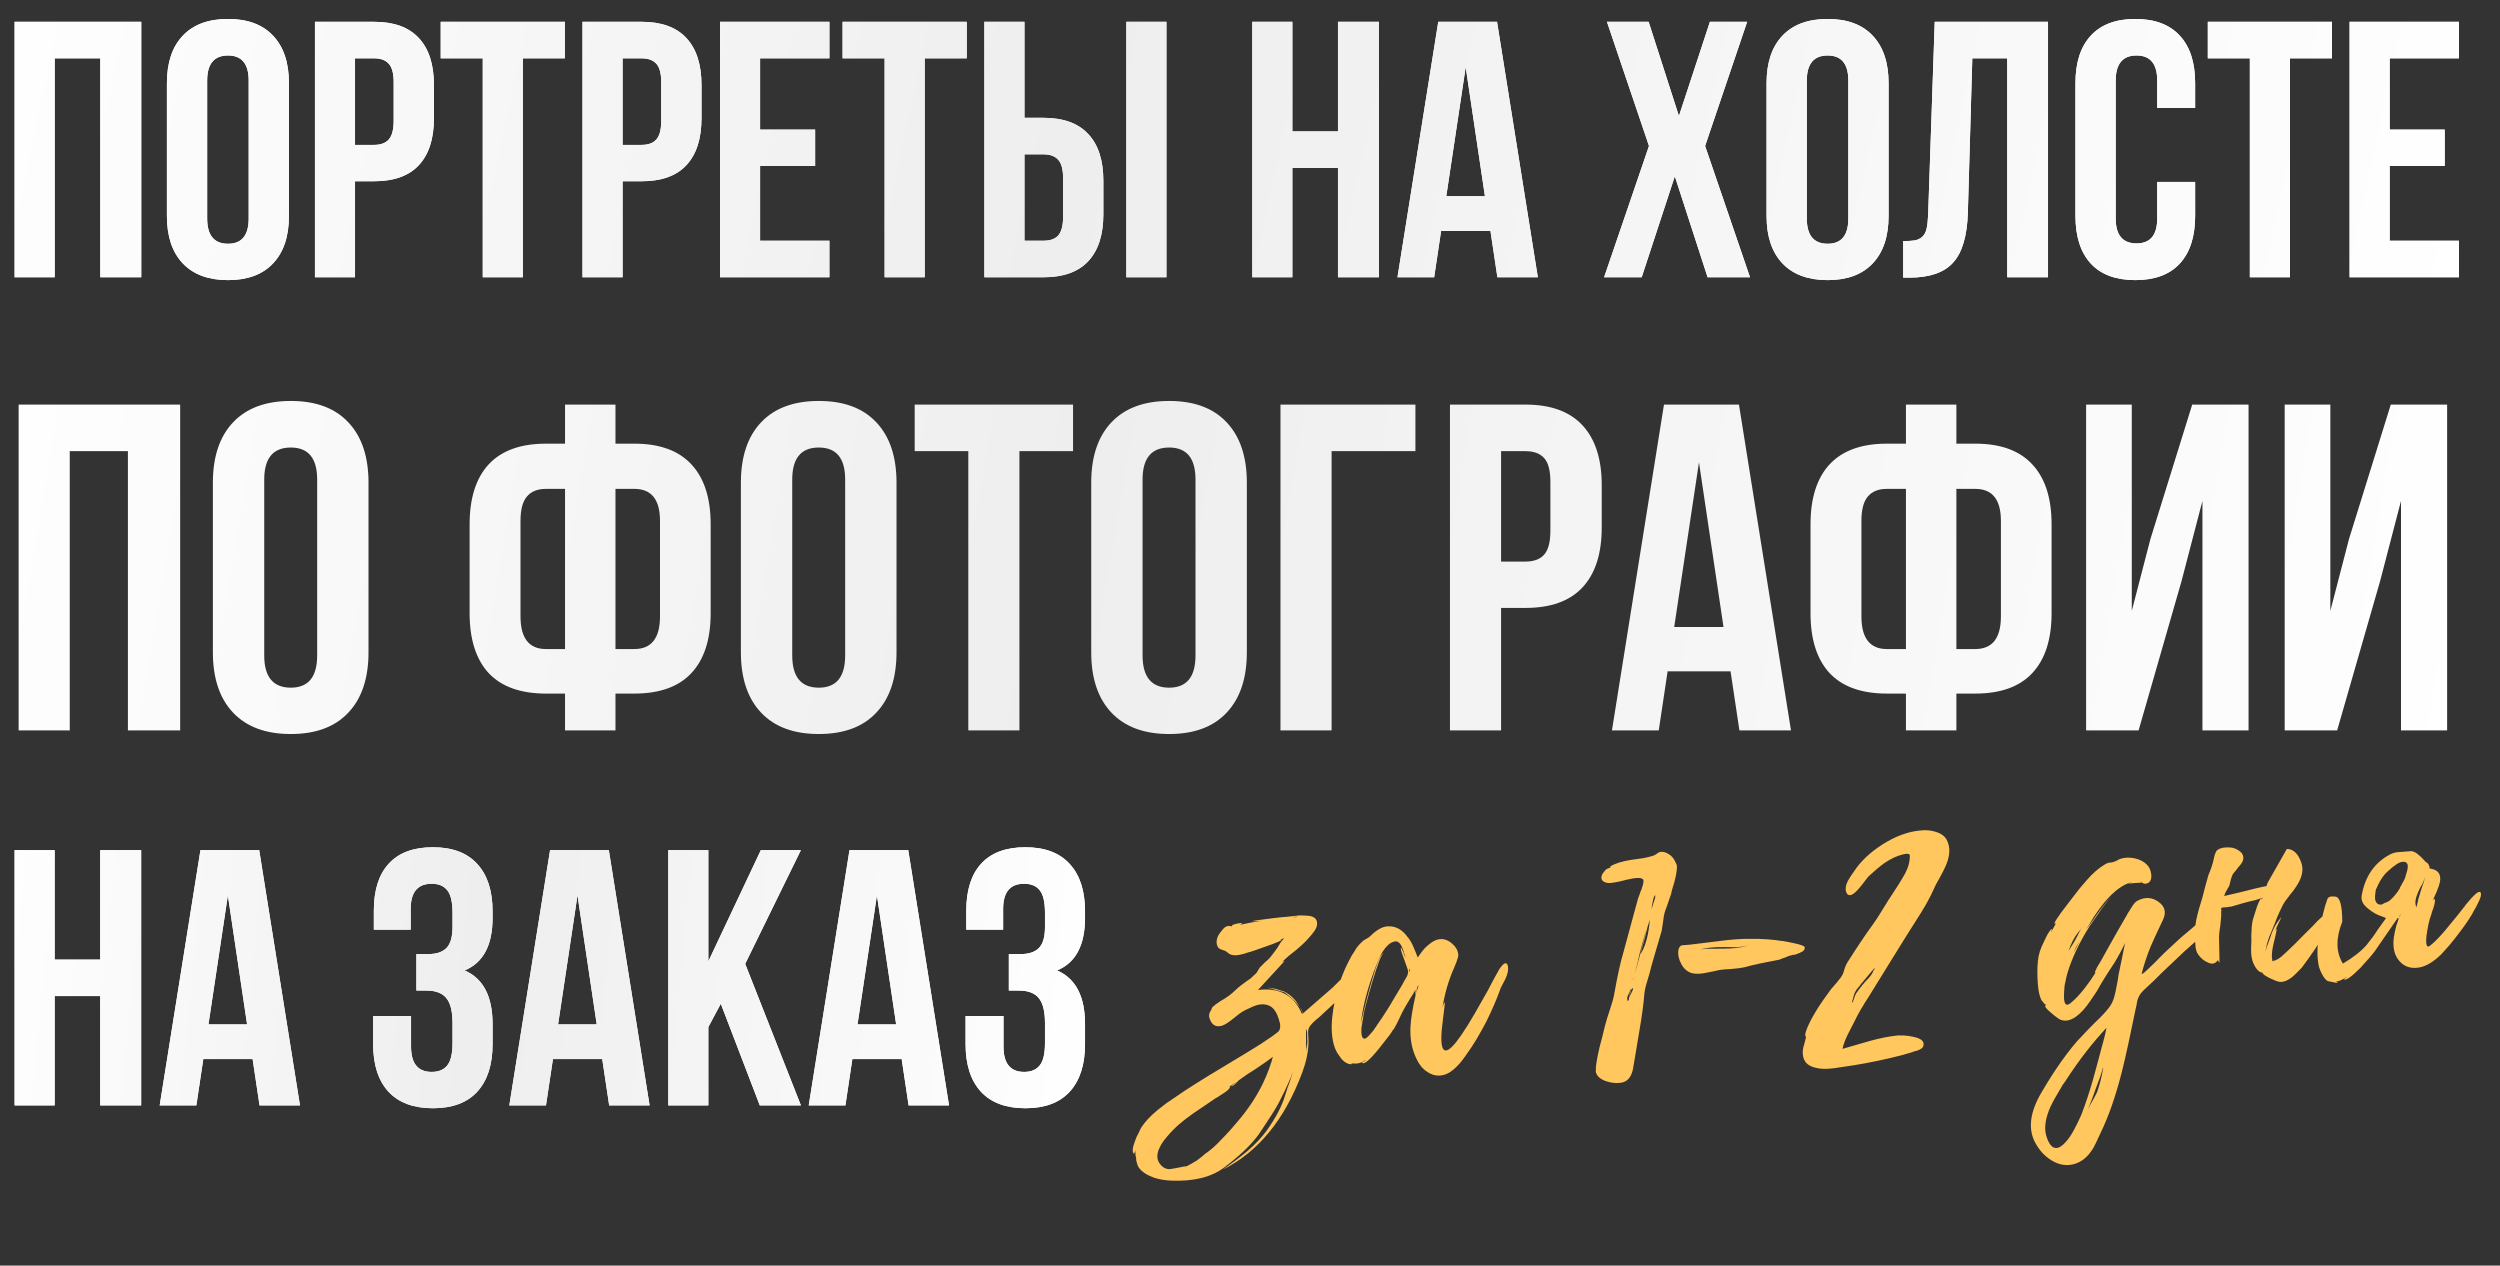 <?xml version="1.0" encoding="UTF-8"?> <svg xmlns="http://www.w3.org/2000/svg" width="480" height="243" viewBox="0 0 480 243" fill="none"><rect x="0" y="0" width="480" height="243" fill="#333333" stroke="none"/><path d="M2.805 53.234V4.188H27.122V53.234H19.256V11.2H10.5V53.234H2.805ZM32.047 41.468V15.954C32.047 12.032 33.062 8.999 35.091 6.856C37.12 4.713 40.016 3.641 43.778 3.641C47.541 3.641 50.425 4.713 52.431 6.856C54.461 8.999 55.475 12.032 55.475 15.954V41.468C55.475 45.39 54.461 48.423 52.431 50.566C50.425 52.709 47.541 53.781 43.778 53.781C40.016 53.781 37.12 52.709 35.091 50.566C33.062 48.423 32.047 45.39 32.047 41.468ZM39.777 41.947C39.777 45.185 41.111 46.804 43.778 46.804C46.423 46.804 47.746 45.185 47.746 41.947V15.475C47.746 12.26 46.423 10.653 43.778 10.653C41.111 10.653 39.777 12.26 39.777 15.475V41.947ZM60.469 53.234V4.188H71.824C75.632 4.188 78.493 5.226 80.409 7.301C82.347 9.376 83.316 12.386 83.316 16.33V22.692C83.316 26.636 82.347 29.646 80.409 31.721C78.493 33.773 75.632 34.799 71.824 34.799H68.164V53.234H60.469ZM68.164 27.822H71.824C73.101 27.822 74.047 27.468 74.663 26.762C75.278 26.055 75.586 24.858 75.586 23.171V15.817C75.586 14.13 75.278 12.944 74.663 12.26C74.047 11.553 73.101 11.2 71.824 11.2H68.164V27.822ZM84.615 11.2V4.188H108.454V11.2H100.382V53.234H92.687V11.2H84.615ZM111.84 53.234V4.188H123.195C127.003 4.188 129.864 5.226 131.78 7.301C133.718 9.376 134.687 12.386 134.687 16.33V22.692C134.687 26.636 133.718 29.646 131.78 31.721C129.864 33.773 127.003 34.799 123.195 34.799H119.535V53.234H111.84ZM119.535 27.822H123.195C124.472 27.822 125.418 27.468 126.034 26.762C126.649 26.055 126.957 24.858 126.957 23.171V15.817C126.957 14.13 126.649 12.944 126.034 12.26C125.418 11.553 124.472 11.2 123.195 11.2H119.535V27.822ZM138.244 53.234V4.188H159.244V11.2H145.939V24.881H156.508V31.858H145.939V46.222H159.244V53.234H138.244ZM161.775 11.2V4.188H185.613V11.2H177.542V53.234H169.846V11.2H161.775ZM188.999 53.234V4.188H196.695V22.623H200.354C204.162 22.623 207.024 23.661 208.939 25.736C210.877 27.788 211.846 30.786 211.846 34.731V41.126C211.846 45.071 210.877 48.081 208.939 50.156C207.024 52.208 204.162 53.234 200.354 53.234H188.999ZM196.695 46.222H200.354C201.631 46.222 202.578 45.88 203.193 45.197C203.809 44.49 204.117 43.292 204.117 41.605V34.252C204.117 32.565 203.809 31.379 203.193 30.695C202.578 29.988 201.631 29.635 200.354 29.635H196.695V46.222ZM216.258 53.234V4.188H223.954V53.234H216.258ZM240.439 53.234V4.188H248.134V25.223H256.89V4.188H264.757V53.234H256.89V32.234H248.134V53.234H240.439ZM268.314 53.234L276.146 4.188H287.432L295.265 53.234H287.501L286.167 44.341H276.693L275.359 53.234H268.314ZM277.685 37.672H285.107L281.413 12.876L277.685 37.672ZM307.988 53.234L316.607 28.027L308.535 4.188H316.538L322.352 22.281L328.304 4.188H335.452L327.38 28.027L335.999 53.234H327.859L321.566 33.841L315.204 53.234H307.988ZM339.18 41.468V15.954C339.18 12.032 340.194 8.999 342.224 6.856C344.253 4.713 347.149 3.641 350.911 3.641C354.673 3.641 357.558 4.713 359.564 6.856C361.593 8.999 362.608 12.032 362.608 15.954V41.468C362.608 45.39 361.593 48.423 359.564 50.566C357.558 52.709 354.673 53.781 350.911 53.781C347.149 53.781 344.253 52.709 342.224 50.566C340.194 48.423 339.18 45.39 339.18 41.468ZM346.909 41.947C346.909 45.185 348.243 46.804 350.911 46.804C353.556 46.804 354.878 45.185 354.878 41.947V15.475C354.878 12.26 353.556 10.653 350.911 10.653C348.243 10.653 346.909 12.26 346.909 15.475V41.947ZM365.413 53.302V46.291C366.37 46.291 367.111 46.245 367.636 46.154C368.16 46.063 368.628 45.846 369.038 45.504C369.448 45.139 369.733 44.626 369.893 43.965C370.053 43.304 370.155 42.403 370.201 41.263L371.466 4.188H393.219V53.234H385.387V11.2H378.683L377.828 40.853C377.691 45.322 376.745 48.514 374.989 50.429C373.256 52.345 370.463 53.302 366.61 53.302H365.413ZM398.486 41.468V15.954C398.486 12.009 399.466 8.977 401.427 6.856C403.388 4.713 406.238 3.641 409.978 3.641C413.717 3.641 416.567 4.713 418.528 6.856C420.489 8.977 421.469 12.009 421.469 15.954V20.742H414.184V15.475C414.184 12.26 412.862 10.653 410.217 10.653C407.549 10.653 406.215 12.26 406.215 15.475V41.947C406.215 45.139 407.549 46.736 410.217 46.736C412.862 46.736 414.184 45.139 414.184 41.947V34.936H421.469V41.468C421.469 45.413 420.489 48.457 418.528 50.6C416.567 52.721 413.717 53.781 409.978 53.781C406.238 53.781 403.388 52.721 401.427 50.6C399.466 48.457 398.486 45.413 398.486 41.468ZM423.898 11.2V4.188H447.737V11.2H439.665V53.234H431.969V11.2H423.898ZM451.122 53.234V4.188H472.122V11.2H458.818V24.881H469.386V31.858H458.818V46.222H472.122V53.234H451.122Z" fill="white"></path><path d="M2.805 53.234V4.188H27.122V53.234H19.256V11.2H10.5V53.234H2.805ZM32.047 41.468V15.954C32.047 12.032 33.062 8.999 35.091 6.856C37.12 4.713 40.016 3.641 43.778 3.641C47.541 3.641 50.425 4.713 52.431 6.856C54.461 8.999 55.475 12.032 55.475 15.954V41.468C55.475 45.39 54.461 48.423 52.431 50.566C50.425 52.709 47.541 53.781 43.778 53.781C40.016 53.781 37.12 52.709 35.091 50.566C33.062 48.423 32.047 45.39 32.047 41.468ZM39.777 41.947C39.777 45.185 41.111 46.804 43.778 46.804C46.423 46.804 47.746 45.185 47.746 41.947V15.475C47.746 12.26 46.423 10.653 43.778 10.653C41.111 10.653 39.777 12.26 39.777 15.475V41.947ZM60.469 53.234V4.188H71.824C75.632 4.188 78.493 5.226 80.409 7.301C82.347 9.376 83.316 12.386 83.316 16.33V22.692C83.316 26.636 82.347 29.646 80.409 31.721C78.493 33.773 75.632 34.799 71.824 34.799H68.164V53.234H60.469ZM68.164 27.822H71.824C73.101 27.822 74.047 27.468 74.663 26.762C75.278 26.055 75.586 24.858 75.586 23.171V15.817C75.586 14.13 75.278 12.944 74.663 12.26C74.047 11.553 73.101 11.2 71.824 11.2H68.164V27.822ZM84.615 11.2V4.188H108.454V11.2H100.382V53.234H92.687V11.2H84.615ZM111.84 53.234V4.188H123.195C127.003 4.188 129.864 5.226 131.78 7.301C133.718 9.376 134.687 12.386 134.687 16.33V22.692C134.687 26.636 133.718 29.646 131.78 31.721C129.864 33.773 127.003 34.799 123.195 34.799H119.535V53.234H111.84ZM119.535 27.822H123.195C124.472 27.822 125.418 27.468 126.034 26.762C126.649 26.055 126.957 24.858 126.957 23.171V15.817C126.957 14.13 126.649 12.944 126.034 12.26C125.418 11.553 124.472 11.2 123.195 11.2H119.535V27.822ZM138.244 53.234V4.188H159.244V11.2H145.939V24.881H156.508V31.858H145.939V46.222H159.244V53.234H138.244ZM161.775 11.2V4.188H185.613V11.2H177.542V53.234H169.846V11.2H161.775ZM188.999 53.234V4.188H196.695V22.623H200.354C204.162 22.623 207.024 23.661 208.939 25.736C210.877 27.788 211.846 30.786 211.846 34.731V41.126C211.846 45.071 210.877 48.081 208.939 50.156C207.024 52.208 204.162 53.234 200.354 53.234H188.999ZM196.695 46.222H200.354C201.631 46.222 202.578 45.88 203.193 45.197C203.809 44.49 204.117 43.292 204.117 41.605V34.252C204.117 32.565 203.809 31.379 203.193 30.695C202.578 29.988 201.631 29.635 200.354 29.635H196.695V46.222ZM216.258 53.234V4.188H223.954V53.234H216.258ZM240.439 53.234V4.188H248.134V25.223H256.89V4.188H264.757V53.234H256.89V32.234H248.134V53.234H240.439ZM268.314 53.234L276.146 4.188H287.432L295.265 53.234H287.501L286.167 44.341H276.693L275.359 53.234H268.314ZM277.685 37.672H285.107L281.413 12.876L277.685 37.672ZM307.988 53.234L316.607 28.027L308.535 4.188H316.538L322.352 22.281L328.304 4.188H335.452L327.38 28.027L335.999 53.234H327.859L321.566 33.841L315.204 53.234H307.988ZM339.18 41.468V15.954C339.18 12.032 340.194 8.999 342.224 6.856C344.253 4.713 347.149 3.641 350.911 3.641C354.673 3.641 357.558 4.713 359.564 6.856C361.593 8.999 362.608 12.032 362.608 15.954V41.468C362.608 45.39 361.593 48.423 359.564 50.566C357.558 52.709 354.673 53.781 350.911 53.781C347.149 53.781 344.253 52.709 342.224 50.566C340.194 48.423 339.18 45.39 339.18 41.468ZM346.909 41.947C346.909 45.185 348.243 46.804 350.911 46.804C353.556 46.804 354.878 45.185 354.878 41.947V15.475C354.878 12.26 353.556 10.653 350.911 10.653C348.243 10.653 346.909 12.26 346.909 15.475V41.947ZM365.413 53.302V46.291C366.37 46.291 367.111 46.245 367.636 46.154C368.16 46.063 368.628 45.846 369.038 45.504C369.448 45.139 369.733 44.626 369.893 43.965C370.053 43.304 370.155 42.403 370.201 41.263L371.466 4.188H393.219V53.234H385.387V11.2H378.683L377.828 40.853C377.691 45.322 376.745 48.514 374.989 50.429C373.256 52.345 370.463 53.302 366.61 53.302H365.413ZM398.486 41.468V15.954C398.486 12.009 399.466 8.977 401.427 6.856C403.388 4.713 406.238 3.641 409.978 3.641C413.717 3.641 416.567 4.713 418.528 6.856C420.489 8.977 421.469 12.009 421.469 15.954V20.742H414.184V15.475C414.184 12.26 412.862 10.653 410.217 10.653C407.549 10.653 406.215 12.26 406.215 15.475V41.947C406.215 45.139 407.549 46.736 410.217 46.736C412.862 46.736 414.184 45.139 414.184 41.947V34.936H421.469V41.468C421.469 45.413 420.489 48.457 418.528 50.6C416.567 52.721 413.717 53.781 409.978 53.781C406.238 53.781 403.388 52.721 401.427 50.6C399.466 48.457 398.486 45.413 398.486 41.468ZM423.898 11.2V4.188H447.737V11.2H439.665V53.234H431.969V11.2H423.898ZM451.122 53.234V4.188H472.122V11.2H458.818V24.881H469.386V31.858H458.818V46.222H472.122V53.234H451.122Z" fill="url(#paint0_linear_105_1111)"></path><path d="M3.577 140.234V77.68H34.592V140.234H24.559V86.623H13.392V140.234H3.577ZM40.873 125.228V92.686C40.873 87.684 42.167 83.817 44.756 81.083C47.344 78.349 51.037 76.983 55.836 76.983C60.634 76.983 64.313 78.349 66.872 81.083C69.46 83.817 70.754 87.684 70.754 92.686V125.228C70.754 130.23 69.46 134.098 66.872 136.831C64.313 139.565 60.634 140.932 55.836 140.932C51.037 140.932 47.344 139.565 44.756 136.831C42.167 134.098 40.873 130.23 40.873 125.228ZM50.732 125.839C50.732 129.968 52.433 132.033 55.836 132.033C59.209 132.033 60.896 129.968 60.896 125.839V92.076C60.896 87.975 59.209 85.925 55.836 85.925C52.433 85.925 50.732 87.975 50.732 92.076V125.839ZM90.166 117.725V100.669C90.166 95.638 91.387 91.799 93.83 89.153C96.302 86.507 99.966 85.183 104.823 85.183H108.487V77.68H118.171V85.183H121.791C126.648 85.183 130.298 86.507 132.74 89.153C135.212 91.799 136.448 95.638 136.448 100.669V117.725C136.448 122.756 135.212 126.595 132.74 129.241C130.298 131.859 126.648 133.167 121.791 133.167H118.171V140.234H108.487V133.167H104.823C99.966 133.167 96.302 131.859 93.83 129.241C91.387 126.595 90.166 122.756 90.166 117.725ZM99.937 118.336C99.937 122.524 101.566 124.617 104.823 124.617H108.487V93.864H104.823C103.194 93.864 101.973 94.359 101.158 95.347C100.344 96.307 99.937 97.863 99.937 100.015V118.336ZM118.171 124.617H121.791C125.078 124.617 126.721 122.524 126.721 118.336V100.015C126.721 95.914 125.078 93.864 121.791 93.864H118.171V124.617ZM142.25 125.228V92.686C142.25 87.684 143.544 83.817 146.132 81.083C148.721 78.349 152.414 76.983 157.212 76.983C162.011 76.983 165.689 78.349 168.248 81.083C170.837 83.817 172.131 87.684 172.131 92.686V125.228C172.131 130.23 170.837 134.098 168.248 136.831C165.689 139.565 162.011 140.932 157.212 140.932C152.414 140.932 148.721 139.565 146.132 136.831C143.544 134.098 142.25 130.23 142.25 125.228ZM152.108 125.839C152.108 129.968 153.81 132.033 157.212 132.033C160.586 132.033 162.272 129.968 162.272 125.839V92.076C162.272 87.975 160.586 85.925 157.212 85.925C153.81 85.925 152.108 87.975 152.108 92.076V125.839ZM175.62 86.623V77.68H206.025V86.623H195.73V140.234H185.915V86.623H175.62ZM209.514 125.228V92.686C209.514 87.684 210.809 83.817 213.397 81.083C215.985 78.349 219.678 76.983 224.477 76.983C229.275 76.983 232.954 78.349 235.513 81.083C238.101 83.817 239.395 87.684 239.395 92.686V125.228C239.395 130.23 238.101 134.098 235.513 136.831C232.954 139.565 229.275 140.932 224.477 140.932C219.678 140.932 215.985 139.565 213.397 136.831C210.809 134.098 209.514 130.23 209.514 125.228ZM219.373 125.839C219.373 129.968 221.074 132.033 224.477 132.033C227.85 132.033 229.537 129.968 229.537 125.839V92.076C229.537 87.975 227.85 85.925 224.477 85.925C221.074 85.925 219.373 87.975 219.373 92.076V125.839ZM245.851 140.234V77.68H271.762V86.623H255.666V140.234H245.851ZM278.393 140.234V77.68H292.875C297.732 77.68 301.382 79.004 303.824 81.65C306.296 84.296 307.532 88.135 307.532 93.166V101.28C307.532 106.311 306.296 110.15 303.824 112.796C301.382 115.413 297.732 116.722 292.875 116.722H288.208V140.234H278.393ZM288.208 107.823H292.875C294.504 107.823 295.711 107.372 296.496 106.471C297.281 105.569 297.674 104.043 297.674 101.891V92.512C297.674 90.36 297.281 88.848 296.496 87.975C295.711 87.074 294.504 86.623 292.875 86.623H288.208V107.823ZM309.495 140.234L319.484 77.68H333.88L343.869 140.234H333.967L332.266 128.892H320.182L318.481 140.234H309.495ZM321.447 120.386H330.913L326.202 88.76L321.447 120.386ZM347.62 117.725V100.669C347.62 95.638 348.842 91.799 351.285 89.153C353.757 86.507 357.421 85.183 362.277 85.183H365.941V77.68H375.625V85.183H379.246C384.103 85.183 387.752 86.507 390.195 89.153C392.667 91.799 393.903 95.638 393.903 100.669V117.725C393.903 122.756 392.667 126.595 390.195 129.241C387.752 131.859 384.103 133.167 379.246 133.167H375.625V140.234H365.941V133.167H362.277C357.421 133.167 353.757 131.859 351.285 129.241C348.842 126.595 347.62 122.756 347.62 117.725ZM357.392 118.336C357.392 122.524 359.02 124.617 362.277 124.617H365.941V93.864H362.277C360.649 93.864 359.427 94.359 358.613 95.347C357.799 96.307 357.392 97.863 357.392 100.015V118.336ZM375.625 124.617H379.246C382.532 124.617 384.175 122.524 384.175 118.336V100.015C384.175 95.914 382.532 93.864 379.246 93.864H375.625V124.617ZM400.533 140.234V77.68H409.301V117.289L412.878 103.505L420.905 77.68H431.723V140.234H422.868V96.176L418.854 111.575L410.61 140.234H400.533ZM438.659 140.234V77.68H447.427V117.289L451.004 103.505L459.03 77.68H469.848V140.234H460.993V96.176L456.98 111.575L448.735 140.234H438.659Z" fill="url(#paint1_linear_105_1111)"></path><path d="M2.803 212.234V163.22H10.493V184.241H19.243V163.22H27.105V212.234H19.243V191.248H10.493V212.234H2.803ZM30.659 212.234L38.486 163.22H49.766L57.593 212.234H49.834L48.501 203.347H39.033L37.7 212.234H30.659ZM40.024 196.682H47.441L43.75 171.902L40.024 196.682ZM71.641 200.476V195.076H78.921V200.955C78.921 204.19 80.243 205.808 82.886 205.808C84.207 205.808 85.199 205.398 85.859 204.578C86.543 203.757 86.885 202.322 86.885 200.271V196.409C86.885 194.176 86.486 192.581 85.689 191.624C84.914 190.667 83.638 190.188 81.86 190.188H79.946V183.181H82.27C83.797 183.181 84.948 182.794 85.723 182.019C86.497 181.222 86.885 179.889 86.885 178.02V175.286C86.885 173.189 86.543 171.731 85.859 170.911C85.199 170.09 84.207 169.68 82.886 169.68C80.197 169.68 78.853 171.287 78.853 174.5V178.499H71.777V174.841C71.777 170.899 72.734 167.891 74.648 165.818C76.562 163.722 79.388 162.673 83.125 162.673C86.862 162.673 89.699 163.744 91.636 165.886C93.595 168.005 94.575 171.036 94.575 174.978V176.243C94.575 181.484 92.787 184.845 89.209 186.326C92.787 187.875 94.575 191.305 94.575 196.614V200.476C94.575 204.418 93.595 207.46 91.636 209.602C89.699 211.721 86.862 212.781 83.125 212.781C79.388 212.781 76.54 211.721 74.58 209.602C72.62 207.46 71.641 204.418 71.641 200.476ZM97.788 212.234L105.615 163.22H116.895L124.722 212.234H116.963L115.63 203.347H106.162L104.829 212.234H97.788ZM107.153 196.682H114.57L110.879 171.902L107.153 196.682ZM128.311 212.234V163.22H136.001V184.583L146.084 163.22H153.774L143.076 185.061L153.774 212.234H145.879L138.394 192.717L136.001 197.195V212.234H128.311ZM155.278 212.234L163.105 163.22H174.385L182.212 212.234H174.453L173.12 203.347H163.652L162.319 212.234H155.278ZM164.644 196.682H172.061L168.369 171.902L164.644 196.682ZM185.391 200.476V195.076H192.671V200.955C192.671 204.19 193.993 205.808 196.636 205.808C197.957 205.808 198.949 205.398 199.609 204.578C200.293 203.757 200.635 202.322 200.635 200.271V196.409C200.635 194.176 200.236 192.581 199.438 191.624C198.664 190.667 197.388 190.188 195.61 190.188H193.696V183.181H196.021C197.547 183.181 198.698 182.794 199.473 182.019C200.247 181.222 200.635 179.889 200.635 178.02V175.286C200.635 173.189 200.293 171.731 199.609 170.911C198.949 170.09 197.957 169.68 196.636 169.68C193.947 169.68 192.603 171.287 192.603 174.5V178.499H185.527V174.841C185.527 170.899 186.484 167.891 188.398 165.818C190.312 163.722 193.138 162.673 196.875 162.673C200.612 162.673 203.449 163.744 205.386 165.886C207.345 168.005 208.325 171.036 208.325 174.978V176.243C208.325 181.484 206.536 184.845 202.959 186.326C206.536 187.875 208.325 191.305 208.325 196.614V200.476C208.325 204.418 207.345 207.46 205.386 209.602C203.449 211.721 200.612 212.781 196.875 212.781C193.138 212.781 190.29 211.721 188.33 209.602C186.37 207.46 185.391 204.418 185.391 200.476Z" fill="white"></path><path d="M2.803 212.234V163.22H10.493V184.241H19.243V163.22H27.105V212.234H19.243V191.248H10.493V212.234H2.803ZM30.659 212.234L38.486 163.22H49.766L57.593 212.234H49.834L48.501 203.347H39.033L37.7 212.234H30.659ZM40.024 196.682H47.441L43.75 171.902L40.024 196.682ZM71.641 200.476V195.076H78.921V200.955C78.921 204.19 80.243 205.808 82.886 205.808C84.207 205.808 85.199 205.398 85.859 204.578C86.543 203.757 86.885 202.322 86.885 200.271V196.409C86.885 194.176 86.486 192.581 85.689 191.624C84.914 190.667 83.638 190.188 81.86 190.188H79.946V183.181H82.27C83.797 183.181 84.948 182.794 85.723 182.019C86.497 181.222 86.885 179.889 86.885 178.02V175.286C86.885 173.189 86.543 171.731 85.859 170.911C85.199 170.09 84.207 169.68 82.886 169.68C80.197 169.68 78.853 171.287 78.853 174.5V178.499H71.777V174.841C71.777 170.899 72.734 167.891 74.648 165.818C76.562 163.722 79.388 162.673 83.125 162.673C86.862 162.673 89.699 163.744 91.636 165.886C93.595 168.005 94.575 171.036 94.575 174.978V176.243C94.575 181.484 92.787 184.845 89.209 186.326C92.787 187.875 94.575 191.305 94.575 196.614V200.476C94.575 204.418 93.595 207.46 91.636 209.602C89.699 211.721 86.862 212.781 83.125 212.781C79.388 212.781 76.54 211.721 74.58 209.602C72.62 207.46 71.641 204.418 71.641 200.476ZM97.788 212.234L105.615 163.22H116.895L124.722 212.234H116.963L115.63 203.347H106.162L104.829 212.234H97.788ZM107.153 196.682H114.57L110.879 171.902L107.153 196.682ZM128.311 212.234V163.22H136.001V184.583L146.084 163.22H153.774L143.076 185.061L153.774 212.234H145.879L138.394 192.717L136.001 197.195V212.234H128.311ZM155.278 212.234L163.105 163.22H174.385L182.212 212.234H174.453L173.12 203.347H163.652L162.319 212.234H155.278ZM164.644 196.682H172.061L168.369 171.902L164.644 196.682ZM185.391 200.476V195.076H192.671V200.955C192.671 204.19 193.993 205.808 196.636 205.808C197.957 205.808 198.949 205.398 199.609 204.578C200.293 203.757 200.635 202.322 200.635 200.271V196.409C200.635 194.176 200.236 192.581 199.438 191.624C198.664 190.667 197.388 190.188 195.61 190.188H193.696V183.181H196.021C197.547 183.181 198.698 182.794 199.473 182.019C200.247 181.222 200.635 179.889 200.635 178.02V175.286C200.635 173.189 200.293 171.731 199.609 170.911C198.949 170.09 197.957 169.68 196.636 169.68C193.947 169.68 192.603 171.287 192.603 174.5V178.499H185.527V174.841C185.527 170.899 186.484 167.891 188.398 165.818C190.312 163.722 193.138 162.673 196.875 162.673C200.612 162.673 203.449 163.744 205.386 165.886C207.345 168.005 208.325 171.036 208.325 174.978V176.243C208.325 181.484 206.536 184.845 202.959 186.326C206.536 187.875 208.325 191.305 208.325 196.614V200.476C208.325 204.418 207.345 207.46 205.386 209.602C203.449 211.721 200.612 212.781 196.875 212.781C193.138 212.781 190.29 211.721 188.33 209.602C186.37 207.46 185.391 204.418 185.391 200.476Z" fill="url(#paint2_linear_105_1111)"></path><path d="M250.178 194.421L250.188 194.556L255.765 189.704C255.807 189.656 255.913 189.557 256.084 189.407L256.273 189.189L256.529 188.965C256.993 188.475 257.396 188.081 257.738 187.783C258.854 186.88 259.592 186.712 259.953 187.276C260.115 187.628 260.055 188.042 259.772 188.518L259.41 189.16L258.97 189.67C258.346 190.445 257.545 191.301 256.568 192.238L255.228 193.498L253.952 194.686L253.313 195.279L252.67 195.805C252.157 196.253 251.777 196.645 251.529 196.982C251.239 197.368 251.118 197.877 251.165 198.511C251.226 199.325 251.247 199.915 251.228 200.281C251.179 202.059 250.774 203.955 250.014 205.968C246.637 215.002 241.547 221.206 234.745 224.579C236.607 223.303 238.158 222.141 239.4 221.093C241.025 219.698 242.332 218.303 243.32 216.91C245.007 214.509 246.142 212.332 246.724 210.377L247.166 208.979L247.676 207.576C248.086 206.362 248.379 205.407 248.555 204.712C248.348 205.592 247.969 206.621 247.42 207.8L246.717 209.354L246.003 210.772C245.573 211.714 244.97 212.783 244.194 213.978L243.214 215.485L242.171 217.064C240.788 219.26 238.415 221.621 235.054 224.147C232.599 226.013 229.204 226.858 224.868 226.68C223.681 226.632 222.574 226.441 221.549 226.108C220.192 225.617 219.235 224.983 218.677 224.206C218.472 223.903 218.303 223.46 218.168 222.879L218.123 222.268C218.061 222.045 218.028 221.911 218.025 221.865C217.987 221.368 217.983 221.004 218.012 220.774L217.964 221.051L217.843 221.265C217.811 221.449 217.773 221.543 217.728 221.546C217.339 221.211 217.412 220.364 217.948 219.004C218.095 218.538 218.33 218.02 218.651 217.45C218.728 217.263 218.826 217.05 218.945 216.814L219.066 216.6L219.186 216.387C219.882 215.334 220.894 214.257 222.222 213.157L223.964 211.799L225.784 210.571C227.816 209.146 230.88 207.211 234.976 204.767L239.614 201.965C241.356 200.925 242.876 199.947 244.173 199.031C244.951 198.473 245.402 198.121 245.528 197.975C245.776 197.638 245.854 197.154 245.761 196.524C245.627 195.943 245.449 195.387 245.227 194.857C244.954 194.241 244.623 193.765 244.234 193.43C243.508 192.847 242.563 192.69 241.4 192.958C240.954 193.082 240.468 193.278 239.942 193.545C239.545 193.711 239.106 193.925 238.625 194.189C238.364 194.345 238.039 194.574 237.652 194.876L236.622 195.703C235.806 196.355 235.131 196.77 234.598 196.946C233.439 197.26 232.653 196.795 232.242 195.551C232.02 195.022 232.158 194.42 232.654 193.746L232.648 193.678C232.509 193.643 232.783 193.35 233.47 192.798C233.732 192.642 233.991 192.463 234.249 192.262L234.642 192.028C235.558 191.505 236.378 190.898 237.1 190.207C237.48 189.815 237.951 189.415 238.512 189.01L239.224 188.479L240.003 187.943C240.048 187.94 240.24 187.766 240.578 187.422C240.92 187.124 241.154 186.902 241.279 186.756L241.4 186.542L241.521 186.328C241.601 186.186 241.723 185.995 241.888 185.755L242.332 185.312L242.84 184.797C243.311 184.398 243.63 184.101 243.798 183.906C244.133 183.517 244.609 182.89 245.227 182.025L245.835 181.024L246.584 180.081L245.795 180.481L245.999 180.466C246.054 180.598 245.084 181.012 243.088 181.707C242.335 181.99 241.604 182.249 240.893 182.484C240.228 182.716 239.827 182.837 239.691 182.847L238.892 183.111L238.088 183.308C237.37 183.452 236.801 183.449 236.38 183.298C236.147 183.225 235.934 183.104 235.739 182.936L235.52 182.748L235.234 182.565L234.884 182.454L234.603 182.338C234.324 182.268 234.086 182.127 233.888 181.914C233.476 181.262 233.486 180.488 233.92 179.591C234.123 179.257 234.371 178.92 234.664 178.58C234.996 178.146 235.318 177.894 235.632 177.825C235.764 177.77 235.922 177.758 236.107 177.79L236.315 177.842L236.519 177.827L236.514 177.759C236.511 177.714 236.596 177.64 236.77 177.536C236.948 177.477 237.171 177.415 237.439 177.349C237.707 177.284 237.932 177.244 238.113 177.231C238.339 177.214 238.454 177.228 238.457 177.273C238.461 177.319 238.419 177.367 238.332 177.419C238.245 177.471 238.135 177.525 238.002 177.58L240.086 177.152C240.849 177.004 241.545 176.884 242.176 176.792L241.022 176.878C240.66 176.905 240.477 176.895 240.474 176.85C240.47 176.805 241.821 176.613 244.526 176.275C245.518 176.156 246.49 176.061 247.44 175.99C248.387 175.874 248.951 175.809 249.132 175.796L249.675 175.755L250.291 175.778C250.792 175.786 251.227 175.822 251.596 175.885C252.521 176.09 252.948 176.627 252.876 177.497C252.858 177.862 252.685 178.284 252.356 178.764L251.922 179.342L251.482 179.853C250.899 180.579 250.007 181.442 248.808 182.441L247.39 183.57C246.877 184.018 246.452 184.414 246.113 184.758C246.33 184.605 246.506 184.524 246.641 184.514C243.528 187.931 241.824 189.787 241.527 190.082C245.628 189.549 248.451 191.091 249.994 194.707C250.078 194.61 250.115 194.493 250.105 194.358L250.178 194.421ZM244.067 204.022C244.144 203.834 244.198 203.648 244.23 203.464L244.393 202.906C243.619 203.509 242.538 204.272 241.151 205.195L239.457 206.277L237.836 207.421L237.773 207.494L237.647 207.64C237.522 207.786 237.394 207.909 237.265 208.01C236.885 208.402 236.602 208.582 236.418 208.551L237.449 207.723L236.016 208.649C236.106 208.642 236.155 208.684 236.162 208.775C236.004 209.105 235.6 209.476 234.948 209.889L234.101 210.43L233.777 210.659L233.447 210.82L230.524 212.812L229.159 213.733L227.799 214.721C226.809 215.478 225.976 216.2 225.299 216.887C225.044 217.134 224.833 217.354 224.665 217.549L223.974 218.351C223.43 218.983 223.019 219.582 222.743 220.149C221.946 221.664 222.037 222.886 223.016 223.815C223.314 224.156 223.74 224.375 224.293 224.47C224.523 224.499 225.176 224.404 226.252 224.188L226.79 224.08L227.328 223.971L227.798 223.868C227.624 223.972 227.472 224.074 227.343 224.175C228.221 223.745 229.073 223.272 229.899 222.756L229.831 222.761C230.093 222.605 230.459 222.327 230.93 221.928L231.443 221.481C231.659 221.328 231.81 221.226 231.898 221.174C232.759 220.518 233.505 219.848 234.137 219.164C235.62 217.688 237.173 215.935 238.796 213.902C241.205 210.811 242.962 207.517 244.067 204.022ZM246.46 190.329C247.781 190.959 248.812 191.974 249.554 193.375C249.197 192.855 248.652 192.259 247.919 191.585C247.627 191.334 247.36 191.104 247.117 190.894C246.877 190.73 246.708 190.606 246.611 190.522L245.077 190.091C244.611 189.943 244.239 189.834 243.961 189.764C243.637 189.697 243.477 189.686 243.481 189.732C243.474 189.641 243.632 189.629 243.956 189.696C244.231 189.721 244.577 189.787 244.994 189.892L245.552 190.055L246.043 190.223L246.46 190.329ZM250.981 198.797C250.993 198.342 250.963 197.934 250.89 197.576C250.761 197.676 250.718 198.316 250.76 199.496L250.743 200.18L250.794 200.859C250.831 201.357 250.833 201.698 250.802 201.882C250.932 201.19 251.001 200.593 251.01 200.092L250.981 198.797ZM248.468 176.05L248.338 176.128L249.152 176.067L248.944 176.015L248.468 176.05ZM250.105 194.358C249.89 193.919 249.706 193.591 249.554 193.375C249.904 193.804 250.088 194.131 250.105 194.358ZM235.456 191.967C235.501 191.964 235.545 191.938 235.587 191.889L235.519 191.895L235.456 191.967ZM247.155 211.574L247.029 211.719L247.155 211.574ZM289.537 185.619C289.629 186.25 289.46 187.036 289.03 187.978L288.432 189.114C288.191 189.542 288.035 189.895 287.964 190.173C287.362 191.856 286.508 193.831 285.402 196.098C284.007 198.75 282.793 200.774 281.759 202.171C281.022 203.272 280.357 204.118 279.764 204.708C278.878 205.639 277.987 206.206 277.092 206.409C276.019 206.671 274.979 206.453 273.972 205.754C273.11 205.181 272.433 204.344 271.942 203.243C271.083 201.487 270.705 199.467 270.808 197.184C270.878 195.678 271.205 193.651 271.789 191.105C271.758 190.697 271.754 190.334 271.776 190.014L271.293 190.869L270.743 191.729C270.299 192.49 269.976 193.037 269.773 193.371L269.233 194.367L268.761 195.357C268.369 196.206 268.031 196.868 267.748 197.344C267.71 197.438 267.586 197.606 267.376 197.85C267.216 198.135 267.011 198.446 266.763 198.783C266.058 199.7 265.393 200.546 264.768 201.32C262.935 203.595 261.842 204.496 261.488 204.022C262.014 203.755 262.251 203.578 262.199 203.491C261.383 204.143 260.443 204.35 259.379 204.11C259.615 204.229 259.711 204.291 259.665 204.294C258.993 204.435 258.286 204.101 257.543 203.292C257.29 202.946 257.035 202.579 256.778 202.188C256.57 201.84 256.409 201.51 256.295 201.2C255.721 199.605 255.552 197.638 255.787 195.3C256.279 190.895 257.552 186.909 259.607 183.343L260.037 182.697L260.461 181.983C260.835 181.5 261.192 181.109 261.534 180.811C261.702 180.616 261.961 180.438 262.313 180.275L262.706 180.041L263.093 179.739C264.279 178.559 265.37 177.931 266.365 177.857C267.859 177.746 269.136 178.402 270.198 179.824C270.645 180.337 271.035 180.99 271.368 181.785C271.641 182.402 271.92 183.086 272.203 183.839C272.654 183.168 273.088 182.59 273.507 182.103C274.1 181.513 274.658 181.062 275.181 180.75C276.579 179.963 277.894 180.207 279.126 181.48C279.768 182.16 280.05 182.89 279.972 183.67C279.902 183.948 279.791 184.297 279.64 184.718L279.178 185.845C278.086 188.292 277.328 190.942 276.904 193.795L276.951 193.519L277.057 193.101C277.165 192.729 277.263 192.517 277.351 192.465C277.441 192.458 277.382 193.191 277.173 194.663L277.045 195.696L276.922 196.797C276.805 197.671 276.746 198.403 276.745 198.995C276.652 202.642 277.9 202.595 280.488 198.853C281.351 197.605 282.245 196.173 283.172 194.557L285.646 190.209L286.722 188.15L287.865 186.085C287.987 185.894 288.111 185.726 288.237 185.58C288.446 185.337 288.615 185.165 288.744 185.064C289.18 184.804 289.444 184.989 289.537 185.619ZM270.09 187.545C270.289 187.166 270.376 186.796 270.349 186.434C270.339 186.298 270.249 186.009 270.079 185.567L269.82 184.835L269.561 184.104C269.052 182.776 268.863 182.062 268.992 181.962C269.034 181.913 269.193 182.22 269.47 182.882L269.563 183.216L269.724 183.545C269.831 183.765 269.887 183.897 269.89 183.943L269.792 183.54L269.621 183.075C269.497 182.629 269.379 182.274 269.268 182.009C268.884 181.128 268.443 180.706 267.945 180.743C266.995 180.814 266.078 181.633 265.193 183.2C264.917 183.767 264.625 184.426 264.317 185.177C264.198 185.413 264.084 185.717 263.975 186.09L263.797 186.444L263.686 186.794C262.33 190.58 261.528 193.871 261.281 196.665C261.303 196.345 261.49 195.489 261.841 194.098C262.224 192.522 262.632 190.968 263.064 189.434C264.247 185.159 265.112 183.024 265.658 183.029C265.258 183.15 264.512 185.048 263.42 188.725C263.02 190.074 262.643 191.422 262.288 192.768C261.968 193.975 261.796 194.716 261.771 194.991C261.774 195.036 261.76 195.151 261.729 195.335L261.681 195.612L261.633 195.888C261.538 196.441 261.46 196.925 261.4 197.339C261.313 198.62 261.479 199.313 261.896 199.418C262.174 199.488 262.626 199.136 263.251 198.362C263.505 198.115 263.734 197.825 263.937 197.491L264.183 197.132C264.267 197.034 264.328 196.939 264.366 196.845C265.561 195.163 266.661 193.443 267.668 191.685L269.246 189.042C269.403 188.711 269.685 188.213 270.09 187.545ZM272.389 189.081L272.085 189.581C272.05 189.72 271.988 190.112 271.899 190.755L272.389 189.081ZM270.567 186.622C270.735 186.428 270.718 186.202 270.517 185.944L270.567 186.622ZM321.68 165.547C321.781 165.676 321.862 165.852 321.925 166.075C321.987 166.298 322 166.479 321.965 166.618C321.932 167.394 321.754 168.363 321.431 169.524L320.994 170.99L320.841 171.684L320.615 172.316L320.168 173.646L319.658 175.049C319.51 175.515 319.398 176.138 319.319 176.917L319.181 177.815L319.043 178.712L318.554 180.387L318.064 182.061C317.625 183.505 317.299 184.621 317.085 185.411L316.716 186.872L316.279 188.338C315.911 189.503 315.71 190.473 315.677 191.249C315.533 192.989 315.223 195.242 314.747 198.008L314.18 201.395L313.613 204.781C313.347 206.712 312.514 207.753 311.115 207.903C310.213 208.015 309.272 207.903 308.291 207.567C307.168 207.15 306.531 206.537 306.38 205.73L306.422 205.385L306.397 205.046C306.501 203.991 306.742 202.654 307.122 201.033L307.654 199.014L308.124 197.068L308.556 195.534L309.055 193.995C309.504 192.687 309.792 191.665 309.919 190.927C310.526 187.469 311.103 184.832 311.651 183.017L313.579 175.911L314.49 172.567C314.525 172.428 314.62 172.17 314.774 171.795L314.942 171.305L315.173 170.741C315.51 169.761 315.624 169.161 315.517 168.941C315.299 168.457 314.229 168.445 312.306 168.907L311.168 169.197L310.092 169.413C309.284 169.564 308.716 169.584 308.389 169.472C307.506 169.219 307.26 168.669 307.652 167.82C307.733 167.678 307.836 167.534 307.961 167.388L308.338 166.95C308.554 166.797 308.797 166.688 309.065 166.623C309.2 166.613 309.239 166.519 309.18 166.341C310.139 165.769 311.495 165.35 313.25 165.083L315.412 164.785C316.22 164.634 316.89 164.47 317.423 164.294C317.601 164.235 317.798 164.13 318.014 163.977L318.469 163.67C318.776 163.511 319.185 163.503 319.696 163.647C320.68 164.029 321.342 164.662 321.68 165.547ZM316.325 177.959C316.051 179.163 315.59 180.926 314.944 183.249C315.926 181.766 316.534 179.536 316.767 176.561L316.325 177.959ZM313.24 190.612C313.401 190.327 313.497 190.092 313.529 189.908L313.519 189.772C313.467 189.685 313.443 189.664 313.446 189.709C313.32 189.855 313.24 189.997 313.205 190.136L313.179 189.797C313.141 189.891 313.043 190.103 312.886 190.433L312.592 191.069C312.357 191.587 312.358 191.906 312.595 192.025L312.522 191.962L312.386 191.972C312.344 192.021 312.37 192.064 312.464 192.103C312.558 192.141 312.626 192.136 312.667 192.088C312.751 191.99 312.785 191.829 312.768 191.602C312.81 191.554 312.829 191.507 312.826 191.462L312.821 191.394L312.883 191.321L313.24 190.612ZM314.613 184.298C314.658 184.295 314.677 184.248 314.671 184.157L316.094 178.522L315.873 179.221C315.582 180.199 315.224 181.499 314.798 183.124L314.334 185.138L313.86 187.016C314.225 185.806 314.476 184.9 314.613 184.298ZM317.759 172.46C317.755 172.415 317.773 172.345 317.811 172.251L317.791 171.98C317.826 171.841 317.823 171.795 317.781 171.844C317.575 172.132 317.424 172.553 317.329 173.106L317.181 173.868L317.096 174.557L317.759 172.46ZM312.821 191.394L312.863 191.049L312.906 190.705C312.934 190.475 313.011 190.287 313.137 190.142L312.821 191.394ZM313.576 187.788L313.518 187.929L313.533 188.133L313.591 187.992L313.576 187.788ZM346.501 181.855C346.58 182.304 346.266 182.669 345.558 182.949C345.294 183.06 345.006 183.172 344.696 183.286L344.289 183.317L343.955 183.41C343.596 183.482 343.197 183.625 342.758 183.84L342.225 184.016C342.005 184.124 341.784 184.208 341.561 184.271L339.879 184.601L338.198 184.931C336.854 185.213 335.758 185.476 334.912 185.721C334.33 185.856 333.429 185.968 332.207 186.059C330.936 186.108 330.012 186.223 329.434 186.402L328.358 186.619L327.214 186.841C326.361 186.995 325.611 187.006 324.964 186.872C324.084 186.664 323.382 186.102 322.859 185.186C322.335 184.269 322.131 183.351 322.244 182.433C322.343 181.925 322.57 181.612 322.925 181.495L324.283 181.394L327.192 181.04L330.032 180.692C332.376 180.381 334.321 180.236 335.87 180.258C338.143 180.225 340.247 180.364 342.181 180.675L342.317 180.665L342.525 180.718C342.71 180.749 342.894 180.781 343.079 180.813C343.632 180.908 344.117 181.009 344.534 181.114C345.783 181.385 346.439 181.632 346.501 181.855ZM332.049 182.112L333.339 182.016C334.241 181.903 335.07 181.728 335.825 181.49C335.157 181.676 334.37 181.803 333.465 181.87L331.142 181.838C329.046 181.812 327.466 181.976 326.4 182.328C326.936 182.197 327.683 182.142 328.64 182.161L329.731 182.148L330.822 182.135L332.049 182.112ZM358.875 191.24C357.649 193.106 356.702 194.747 356.033 196.162L355.378 197.439L354.722 198.717C354.211 199.801 353.891 200.69 353.76 201.382L356.299 200.647L358.838 199.912C360.844 199.353 362.592 198.995 364.082 198.839L364.625 198.798C364.9 198.823 365.173 198.826 365.445 198.805C366.176 198.842 366.819 198.931 367.376 199.071C368.994 199.406 369.61 200.043 369.225 200.981C369.106 201.218 368.781 201.447 368.252 201.668L367.583 201.854L367.317 201.942L367.118 202.026C365.784 202.443 364.356 202.823 362.834 203.164C359.704 203.897 356.629 204.468 353.611 204.874C352.712 205.032 351.924 205.137 351.245 205.187C350.249 205.261 349.404 205.21 348.708 205.035C346.861 204.672 346.004 203.552 346.137 201.677C346.159 201.357 346.263 200.917 346.448 200.357L346.607 199.731L346.765 199.104C346.615 198.934 346.56 198.801 346.599 198.707C346.62 198.387 346.747 197.945 346.978 197.382C347.787 195.411 349.308 192.931 351.543 189.943L352.171 189.214L352.8 188.485C353.302 187.901 353.651 187.397 353.847 186.973L354.016 186.483L354.179 185.925C354.33 185.504 354.485 185.151 354.646 184.866C356.519 181.905 358.157 179.463 359.561 177.538C360.099 176.815 360.752 175.811 361.521 174.525L362.496 172.951L363.476 171.444L364.456 169.938L365.368 168.437C366.098 167.245 366.518 166.167 366.628 165.203C366.717 164.559 366.711 164.173 366.61 164.044C366.461 163.873 366.007 163.884 365.248 164.077C364.175 164.339 363.032 164.879 361.819 165.698C360.913 166.357 359.927 167.181 358.863 168.17C358.734 168.271 358.422 168.658 357.926 169.332L357.303 170.129L356.675 170.859C355.537 172.081 354.795 172.205 354.45 171.229C354.27 170.651 354.378 169.96 354.773 169.157C354.934 168.872 355.137 168.539 355.381 168.157L355.69 167.724L355.937 167.364C357.201 165.404 359.05 163.651 361.483 162.105C363.916 160.559 366.308 159.675 368.658 159.455C369.831 159.322 370.885 159.425 371.821 159.765C372.986 160.134 373.72 160.83 374.024 161.854C374.484 163.139 374.302 164.677 373.48 166.467C373.246 166.985 372.868 167.719 372.347 168.668L371.744 169.737L371.272 170.727C370.649 172.139 369.829 173.656 368.812 175.279L367.408 177.5L366.003 179.72L362.408 185.517L358.875 191.24ZM355.625 192.506C355.712 192.454 355.829 192.195 355.976 191.729L356.145 191.239C356.222 191.051 356.279 190.91 356.318 190.816C356.482 190.577 356.688 190.288 356.936 189.951L357.622 189.081L358.187 188.425L358.821 187.763C359.323 187.18 359.627 186.679 359.733 186.262C359.949 186.109 359.986 185.993 359.843 185.912L357.712 188.46L357.335 188.898L356.963 189.403C356.625 189.747 356.377 190.084 356.22 190.414L356.041 190.769C355.968 191.002 355.896 191.257 355.825 191.536C355.604 192.235 355.537 192.558 355.625 192.506ZM426.034 175.523C426.211 176.056 426.089 176.565 425.67 177.051C425.545 177.197 425.355 177.393 425.1 177.64L424.457 178.166L419.272 182.784L416.467 185.45C415.403 186.439 414.491 187.326 413.73 188.111L412.39 189.371C411.878 189.819 411.454 190.237 411.119 190.626C410.784 191.015 410.526 191.535 410.347 192.185L410.204 193.015L409.999 193.918L408.741 199.95C408.234 202.308 407.77 204.322 407.348 205.992C406.185 210.538 404.834 214.393 403.295 217.556L402.471 219.324C402.16 220.03 401.838 220.6 401.506 221.034C400.685 222.233 399.653 223.038 398.41 223.449C396.853 223.929 395.334 223.701 393.854 222.764C392.519 221.954 391.452 220.759 390.652 219.18C389.367 216.591 389.794 213.465 391.933 209.802C393.628 206.9 395.284 204.387 396.9 202.265C397.438 201.542 398.084 200.743 398.838 199.868L400.926 197.665L402.005 196.561L403.151 195.451C404.082 194.518 404.773 193.715 405.224 193.045C405.674 192.374 406.029 191.324 406.286 189.894L406.63 188.094C406.712 187.359 406.807 186.806 406.916 186.434L408.015 181.028C407.507 182.158 406.808 183.462 405.917 184.939L404.691 186.805L403.533 188.666L402.505 190.449L401.337 192.174C400.435 193.515 399.531 194.515 398.625 195.174C397.544 195.937 396.559 196.147 395.669 195.804C395.342 195.692 394.741 195.259 393.865 194.505C392.945 193.754 392.544 193.261 392.663 193.024C392.76 193.108 392.831 193.148 392.877 193.145L392.638 192.685C392.703 192.953 392.608 192.892 392.351 192.502C392.25 192.373 392.125 192.223 391.976 192.052L391.893 191.853L391.815 191.722C391.535 191.015 391.353 190.096 391.269 188.965C391.137 187.2 391.141 185.72 391.279 184.527C391.373 183.337 391.759 182.102 392.437 180.823C392.434 180.778 392.512 180.613 392.673 180.328C392.789 180.046 392.927 179.763 393.088 179.478C393.531 178.717 393.823 178.354 393.962 178.389L393.914 178.665L393.789 178.811L393.799 178.947L394.826 177.164L394.701 177.31L394.502 177.393C394.266 177.274 395.144 175.935 397.138 173.374C397.843 172.457 398.57 171.516 399.317 170.55C400.029 169.723 400.469 169.213 400.636 169.018C401.767 167.706 402.899 166.711 404.032 166.035C404.335 165.831 404.643 165.694 404.957 165.625L405.432 165.59L405.834 165.491C406.012 165.433 406.21 165.35 406.43 165.242L406.691 165.086L407.02 164.925C407.863 164.635 408.793 164.588 409.809 164.786C410.873 165.025 411.678 165.443 412.223 166.04C412.712 166.504 412.991 167.188 413.058 168.093C413.084 169.047 412.714 169.575 411.948 169.678C411.767 169.691 411.605 169.658 411.462 169.577L411.176 169.394L410.962 169.273L411.181 169.462C409.955 169.507 409.075 169.596 408.538 169.727L409.396 169.322C407.654 169.77 405.885 171.062 404.087 173.198C403.42 174.021 402.718 174.984 401.981 176.085L401.132 177.514L400.703 178.16L400.341 178.801L400.461 178.587L400.645 178.301C400.854 178.058 401.041 177.816 401.205 177.576C401.743 176.854 402.216 176.181 402.625 175.559C403.987 173.683 404.901 172.523 405.369 172.079C404.863 172.617 403.953 173.845 402.64 175.763C402.189 176.434 401.737 177.082 401.283 177.707C400.92 178.326 400.696 178.684 400.612 178.781C398.673 182.065 397.371 185.052 396.706 187.741C396.671 187.88 396.639 188.064 396.611 188.294C396.541 188.572 396.472 188.873 396.405 189.196C396.327 189.976 396.287 190.661 396.285 191.253C396.274 192.938 396.759 193.334 397.739 192.442C398.51 191.793 399.352 190.888 400.267 189.728C401.014 188.762 401.734 187.73 402.426 186.632C402.342 186.729 402.277 186.78 402.232 186.783C402.142 186.79 402.275 186.438 402.631 185.729C402.75 185.493 402.892 185.255 403.056 185.015C403.22 184.775 403.321 184.609 403.36 184.515L404.986 181.595L406.674 178.603L408.367 175.678L408.546 175.323L408.792 174.964L409.279 174.177C409.685 173.509 410.063 173.094 410.415 172.932C411.816 172.19 413.14 172.251 414.388 173.114C415.684 174.018 415.977 175.202 415.267 176.666C414.242 178.79 413.458 180.486 412.915 181.755C412.148 183.678 411.573 185.427 411.19 187.003C411.333 187.084 412.039 186.485 413.309 185.207L414.073 184.468L414.706 183.806C415.216 183.313 415.512 183.018 415.596 182.921C417.466 181.144 418.894 179.854 419.881 179.052L421.55 177.631L423.224 176.278L423.349 176.132L423.475 175.986L423.857 175.616C424.154 175.321 424.433 175.096 424.694 174.94C425.388 174.479 425.835 174.673 426.034 175.523ZM403.723 200.392C404.046 199.23 404.289 198.211 404.451 197.334C401.796 200.171 399.263 203.431 396.852 207.115L396.485 207.688L396.051 208.267L395.264 209.622C394.614 210.672 394.093 211.62 393.701 212.469C392.648 214.822 392.408 216.797 392.982 218.392C393.85 220.876 395.139 221.076 396.849 218.992C397.436 218.311 398.024 217.357 398.616 216.13C398.857 215.702 399.074 215.254 399.266 214.785C399.466 214.406 399.621 214.053 399.733 213.726C400.42 211.946 401.107 209.869 401.795 207.497L402.654 204.362L403.507 201.159L403.502 201.091L403.618 200.809L403.665 200.532L403.723 200.392ZM403.79 204.96C403.467 206.122 402.999 207.476 402.387 209.023L401.651 211.058L400.847 213.097L401.262 212.247L401.744 211.392C402.146 210.679 402.445 210.111 402.641 209.687C403.093 208.425 403.481 206.917 403.806 205.164L403.79 204.96ZM399.674 178.1L399.37 178.6L399.182 178.819L398.993 179.038C398.285 179.91 397.667 181.093 397.142 182.589L397.875 181.442C398.162 181.011 398.384 180.631 398.541 180.3L399.674 178.1ZM399.318 180.652C398.829 181.417 398.409 182.199 398.059 182.998L398.605 182.07L399.318 180.652ZM426.459 174.331L426.495 174.806L426.452 175.15L426.482 175.558C426.471 176.013 426.41 176.723 426.3 177.687C426.144 178.654 426.062 179.388 426.054 179.89L426.152 184.865L425.84 184.342C425.347 185.062 424.675 185.203 423.823 184.765C423.118 184.454 422.51 183.93 422 183.195C421.591 182.588 421.423 181.554 421.496 180.093L421.503 179.273L421.51 178.453C421.505 177.771 421.553 177.199 421.655 176.736C421.789 176.089 421.963 175.371 422.178 174.581L422.835 172.416C423.327 170.468 423.719 169.006 424.01 168.028L424.299 167.324L424.583 166.552C424.807 165.899 424.951 165.387 425.015 165.019C425.212 164.003 425.463 163.393 425.766 163.188C426.327 162.782 427.18 162.628 428.325 162.724C428.645 162.746 428.97 162.836 429.301 162.993C429.631 163.15 429.918 163.334 430.161 163.543C430.796 164.133 430.894 164.831 430.453 165.637C430.331 165.829 430.06 166.167 429.642 166.654L429.207 167.232L428.767 167.743C428.561 168.031 428.338 168.707 428.099 169.772C428.071 170.001 427.953 170.26 427.747 170.549L427.506 170.976L427.265 171.404C427.188 171.592 427.113 171.802 427.039 172.035L430.058 171.332C432.514 170.694 434.213 170.295 435.157 170.134C435.192 169.994 435.267 169.784 435.383 169.502C435.505 169.311 435.585 169.169 435.624 169.075L439.063 163.017L439.267 163.002C440.367 163.102 441.2 163.904 441.767 165.409C442.324 166.778 442.094 168.274 441.077 169.897L440.401 170.903L439.653 171.846C438.986 172.67 438.534 173.318 438.296 173.79C437.978 174.406 437.624 175.16 437.236 176.054L436.779 177.248L436.316 178.375L436.143 178.797L435.97 179.219C435.774 179.644 435.621 180.042 435.513 180.414C435.176 181.395 435.009 182.203 435.011 182.84C435.026 182.43 435.168 181.896 435.438 181.239L435.721 180.467C435.837 180.185 435.912 179.975 435.947 179.835C436.386 178.392 437.089 177.134 438.055 176.061L437.405 177.406L436.817 178.679L437.126 178.246C437.171 178.243 437.109 178.634 436.94 179.42C436.87 179.698 436.801 179.999 436.734 180.323C436.661 180.556 436.626 180.695 436.629 180.74C436.348 181.853 436.208 182.728 436.21 183.365C436.168 183.414 436.197 183.799 436.296 184.519L436.369 184.582C436.366 184.537 436.453 184.485 436.63 184.426L436.834 184.411L436.965 184.333C437.407 184.163 437.883 183.832 438.393 183.339L439.031 182.746L439.669 182.152C440.308 181.558 441.049 180.821 441.893 179.939L444.118 177.725L444.939 176.845L445.897 175.955C446.616 175.219 447.139 174.611 447.468 174.131C447.59 173.94 447.714 173.772 447.84 173.626C448.007 173.431 448.155 173.284 448.284 173.183C448.678 172.972 448.97 173.223 449.16 173.937C449.301 174.609 448.983 175.543 448.208 176.738L447.715 177.457L447.218 178.109C446.802 178.64 446.533 179.002 446.411 179.193L445.431 180.699L444.456 182.273C443.635 183.472 442.935 184.457 442.356 185.228L441.921 185.807L441.35 186.395C440.928 186.836 440.546 187.206 440.204 187.505C439.176 188.355 438.244 188.674 437.409 188.464C437.315 188.425 437.105 188.35 436.778 188.238C436.402 188.083 436.049 187.928 435.719 187.77C434.819 187.291 434.386 186.982 434.421 186.843L434.635 186.964L434.198 186.587C434.35 186.803 434.331 186.85 434.14 186.728L433.853 186.544L433.712 186.486C433.566 186.361 433.393 186.169 433.192 185.911L432.963 185.587L432.802 185.257C432.486 184.689 432.295 183.953 432.228 183.048L432.21 181.888L432.264 180.792L432.246 179.633L432.301 178.537C432.331 177.716 432.436 176.98 432.615 176.329L432.73 176.048L432.783 175.839L432.893 175.49C433.037 174.978 433.185 174.512 433.335 174.092C433.829 172.781 434.133 172.28 434.247 172.59L434.258 172.726L434.436 172.371L433.036 172.817C432.364 172.958 431.582 173.153 430.69 173.401L428.485 174.043L427.676 174.172L426.929 174.227C426.794 174.237 426.637 174.272 426.459 174.331ZM464.28 172.743C464.424 172.231 464.643 171.51 464.938 170.578L465.332 169.456L465.658 168.34C465.546 168.667 465.354 169.136 465.081 169.748L464.656 170.462L464.304 171.239C463.758 172.463 463.624 173.406 463.901 174.068C463.907 174.158 463.89 174.228 463.848 174.277C463.932 174.179 463.972 174.108 463.969 174.063C464.049 173.92 464.102 173.712 464.127 173.437L464.237 173.087L464.28 172.743ZM450.31 183.134C450.839 181.684 450.839 181.684 450.31 183.134V183.134ZM460.711 176.148C460.781 175.87 460.857 175.66 460.937 175.517C460.766 175.666 460.691 175.877 460.711 176.148ZM456.208 170.682C456.135 170.915 456.087 171.191 456.065 171.511C456.002 171.88 455.982 172.223 456.006 172.54C456.108 173.306 456.478 173.688 457.115 173.686C457.118 173.731 457.23 173.7 457.449 173.593L457.71 173.437L457.909 173.354C458.264 173.236 458.55 173.101 458.766 172.949C459.579 172.251 460.247 171.45 460.772 170.547L460.824 170.338L461.008 170.051C461.127 169.815 461.226 169.626 461.307 169.483C461.632 168.958 461.826 168.511 461.889 168.143L462.163 167.235C462.269 166.818 462.313 166.496 462.296 166.269C462.242 165.545 461.769 165.308 460.878 165.556C460.522 165.673 460.022 165.984 459.377 166.487C458.777 166.987 458.308 167.408 457.97 167.752C457.3 168.53 456.733 169.482 456.271 170.609L456.208 170.682ZM466.497 166.776C466.633 166.766 466.748 166.78 466.842 166.818C468.181 167.083 468.722 167.93 468.465 169.359C468.362 169.822 468.157 170.429 467.849 171.18L467.44 172.098L467.088 172.875L467.277 172.656C467.315 172.562 467.359 172.536 467.407 172.578C467.602 172.746 467.533 173.342 467.199 174.368L466.973 174.999L466.81 175.558C466.659 175.978 466.567 176.258 466.531 176.397L466.268 177.441L466.072 178.479C465.907 179.311 465.825 180.045 465.827 180.682C465.835 181.409 465.975 181.763 466.247 181.743C466.383 181.733 466.749 181.455 467.345 180.91C468.238 180.07 469.226 178.973 470.308 177.618L471.685 175.945L473.057 174.205L473.246 173.986L473.366 173.772L473.555 173.554C473.974 173.067 474.33 172.654 474.623 172.314C475.635 171.237 476.206 170.967 476.337 171.504C476.41 171.862 476.267 172.396 475.911 173.105L475.496 173.955L475.318 174.31L475.134 174.596C474.501 175.872 473.437 177.476 471.943 179.407L471.257 180.278L470.445 181.294C469.775 182.072 469.187 182.73 468.681 183.268C467.153 184.747 465.714 185.582 464.363 185.774C462.653 186.038 461.315 185.477 460.347 184.093C459.629 183.009 459.389 181.616 459.626 179.915C459.718 179.317 459.87 178.6 460.081 177.765L460.417 176.785L460.58 176.226C460.493 176.278 460.404 176.308 460.314 176.314C458.917 178.33 457.479 180.416 456.002 182.574C455.88 182.765 455.546 183.177 455.002 183.809C454.374 184.538 453.765 185.221 453.175 185.856C451.395 187.627 450.356 188.341 450.058 187.999L450.121 187.926L450.314 187.776C450.534 187.668 450.619 187.594 450.571 187.552C449.793 188.11 449.088 188.413 448.454 188.46C448.503 188.502 448.618 188.516 448.799 188.503C448.861 188.726 448.567 188.748 447.916 188.568C447.687 188.54 447.433 188.491 447.154 188.42C446.921 188.347 446.78 188.289 446.732 188.247C446.391 187.954 446.088 187.544 445.821 187.018C445.613 186.669 445.419 186.206 445.24 185.628C444.834 183.838 444.855 181.675 445.303 179.139C445.773 176.282 446.293 174.105 446.864 172.606C447.015 172.186 447.527 172.034 448.4 172.151C449.273 172.268 449.711 173.873 449.714 176.967C448.45 180.156 448.49 182.838 449.836 185.013C451.927 183.765 453.473 182.535 454.475 181.322C454.765 180.937 455.139 180.454 455.596 179.874L456.089 179.155L456.518 178.508C457.014 177.834 457.55 177.089 458.126 176.273L457.986 176.215C457.798 176.138 457.61 176.061 457.422 175.984C456.956 175.836 456.534 175.663 456.155 175.464C455.634 175.184 455.178 174.877 454.789 174.542C453.73 173.756 453.279 172.902 453.438 171.98C454.074 168.292 455.88 165.655 458.856 164.068C459.337 163.805 459.871 163.651 460.46 163.608L462.971 163.421C463.612 163.464 464.428 164.04 465.421 165.149L465.718 165.469L466.077 165.715C466.324 165.97 466.462 166.301 466.492 166.708L466.497 166.776Z" fill="#FFC75D"></path><defs><linearGradient id="paint0_linear_105_1111" x1="-5.011" y1="-10.384" x2="466.919" y2="90.668" gradientUnits="userSpaceOnUse"><stop stop-color="white"></stop><stop offset="0.443" stop-color="#EEEEEE"></stop><stop offset="1" stop-color="white"></stop></linearGradient><linearGradient id="paint1_linear_105_1111" x1="-5" y1="59.734" x2="474" y2="140.234" gradientUnits="userSpaceOnUse"><stop stop-color="white"></stop><stop offset="0.443" stop-color="#EEEEEE"></stop><stop offset="1" stop-color="white"></stop></linearGradient><linearGradient id="paint2_linear_105_1111" x1="-2.226" y1="148.616" x2="215.056" y2="169.283" gradientUnits="userSpaceOnUse"><stop stop-color="white"></stop><stop offset="0.443" stop-color="#EEEEEE"></stop><stop offset="1" stop-color="white"></stop></linearGradient></defs></svg> 
